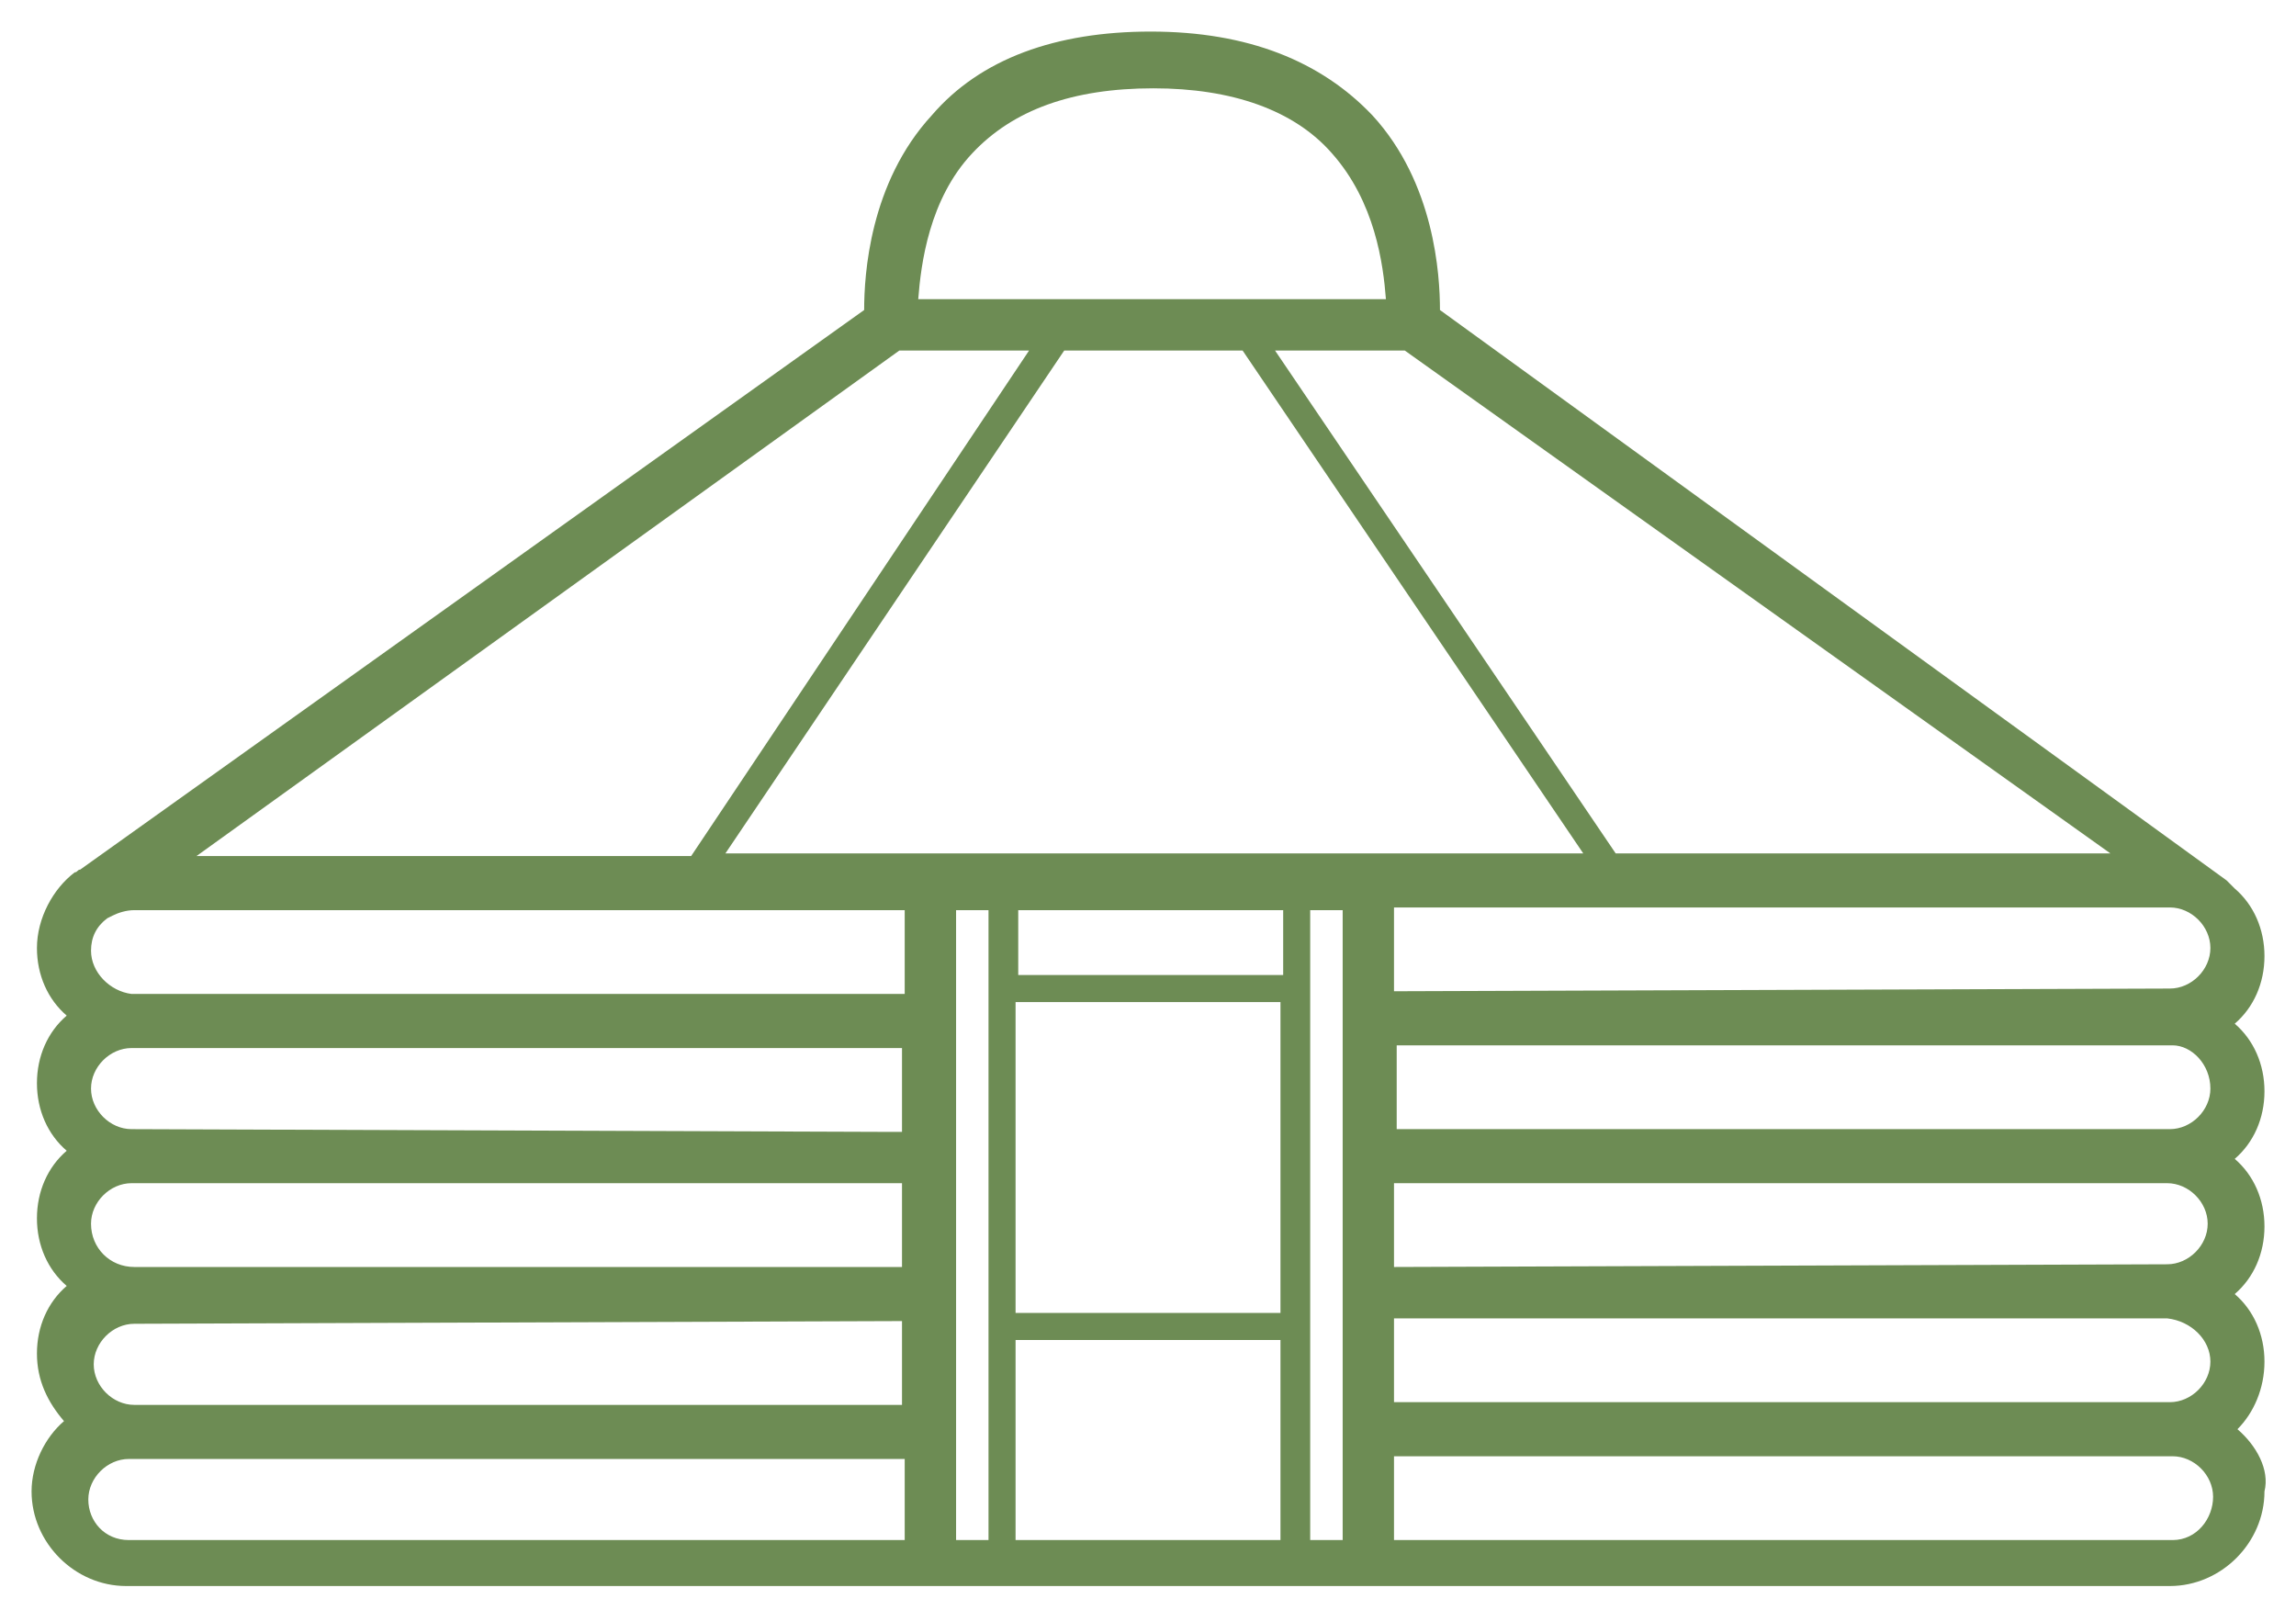 <svg width="56" height="39" viewBox="0 0 56 39" fill="none" xmlns="http://www.w3.org/2000/svg">
<path d="M54.572 34.857C54.967 34.462 55.231 33.868 55.231 33.209C55.231 32.55 54.967 31.956 54.506 31.561C54.967 31.165 55.231 30.572 55.231 29.912C55.231 29.253 54.967 28.66 54.506 28.264C54.967 27.868 55.231 27.275 55.231 26.616C55.231 25.956 54.967 25.363 54.506 24.967C54.967 24.572 55.231 23.978 55.231 23.319C55.231 22.66 54.967 22.066 54.506 21.671C54.44 21.605 54.374 21.539 54.308 21.473L35.121 7.561C35.121 6.704 34.989 4.462 33.473 2.813C32.22 1.495 30.44 0.77 28.066 0.77C25.759 0.77 23.912 1.429 22.726 2.813C21.209 4.462 21.077 6.704 21.077 7.561L1.956 21.209C1.89 21.209 1.89 21.275 1.824 21.275C1.297 21.671 0.901 22.396 0.901 23.121C0.901 23.78 1.165 24.374 1.627 24.77C1.165 25.165 0.901 25.759 0.901 26.418C0.901 27.077 1.165 27.671 1.627 28.066C1.165 28.462 0.901 29.055 0.901 29.715C0.901 30.374 1.165 30.967 1.627 31.363C1.165 31.759 0.901 32.352 0.901 33.011C0.901 33.671 1.165 34.198 1.561 34.66C1.099 35.055 0.77 35.715 0.77 36.374C0.77 37.627 1.824 38.682 3.077 38.682H52.923C54.176 38.682 55.231 37.627 55.231 36.374C55.363 35.846 55.033 35.253 54.572 34.857ZM53.912 33.209C53.912 33.737 53.451 34.198 52.923 34.198H34V32.154H52.857C53.451 32.22 53.912 32.682 53.912 33.209ZM17.649 20.879L25.956 8.55H30.308L38.616 20.814H17.649V20.879ZM21.934 8.55H25.099L16.857 20.879H4.792L21.934 8.55ZM34.264 8.55L51.473 20.814H39.407L31.099 8.55H34.264ZM24.77 24.44H31.231V32.022H24.77V24.44ZM31.297 22.198V23.78H24.835V22.198H31.297ZM24.77 32.682H31.231V37.561H24.77V32.682ZM31.956 24.11V23.978V22.198H32.748V37.561H31.956V24.11ZM34 30.901V28.857H34.396H52.857C53.385 28.857 53.846 29.319 53.846 29.846C53.846 30.374 53.385 30.835 52.857 30.835L34 30.901ZM53.912 26.55C53.912 27.077 53.451 27.539 52.923 27.539H34.462H34.066V25.495H52.989C53.451 25.495 53.912 25.956 53.912 26.55ZM34 24.176V22.132H52.923C53.451 22.132 53.912 22.594 53.912 23.121C53.912 23.649 53.451 24.11 52.923 24.11L34 24.176ZM23.715 3.737C24.704 2.682 26.154 2.154 28.132 2.154C30.044 2.154 31.561 2.682 32.484 3.737C33.539 4.923 33.737 6.44 33.803 7.297H22.396C22.462 6.44 22.66 4.857 23.715 3.737ZM2.22 23.187C2.22 22.857 2.352 22.594 2.616 22.396L2.748 22.33C2.879 22.264 3.077 22.198 3.275 22.198H22.066V24.242H3.209C2.682 24.176 2.22 23.715 2.22 23.187ZM3.209 27.539C2.682 27.539 2.22 27.077 2.22 26.55C2.22 26.022 2.682 25.561 3.209 25.561H22V27.605H21.407L3.209 27.539ZM2.22 29.846C2.22 29.319 2.682 28.857 3.209 28.857H21.407H22V30.901H3.275C2.682 30.901 2.22 30.44 2.22 29.846ZM22 32.22V34.264H3.275C2.748 34.264 2.286 33.803 2.286 33.275C2.286 32.748 2.748 32.286 3.275 32.286L22 32.22ZM2.154 36.572C2.154 36.044 2.616 35.583 3.143 35.583H3.275H22.066V37.561H3.143C2.55 37.561 2.154 37.099 2.154 36.572ZM23.319 22.198H24.11V24.11V37.561H23.319V22.198ZM52.989 37.561H34V35.517H52.857H52.989C53.517 35.517 53.978 35.978 53.978 36.506C53.978 37.033 53.583 37.561 52.989 37.561Z" fill="#6D8C54"/>
</svg>
